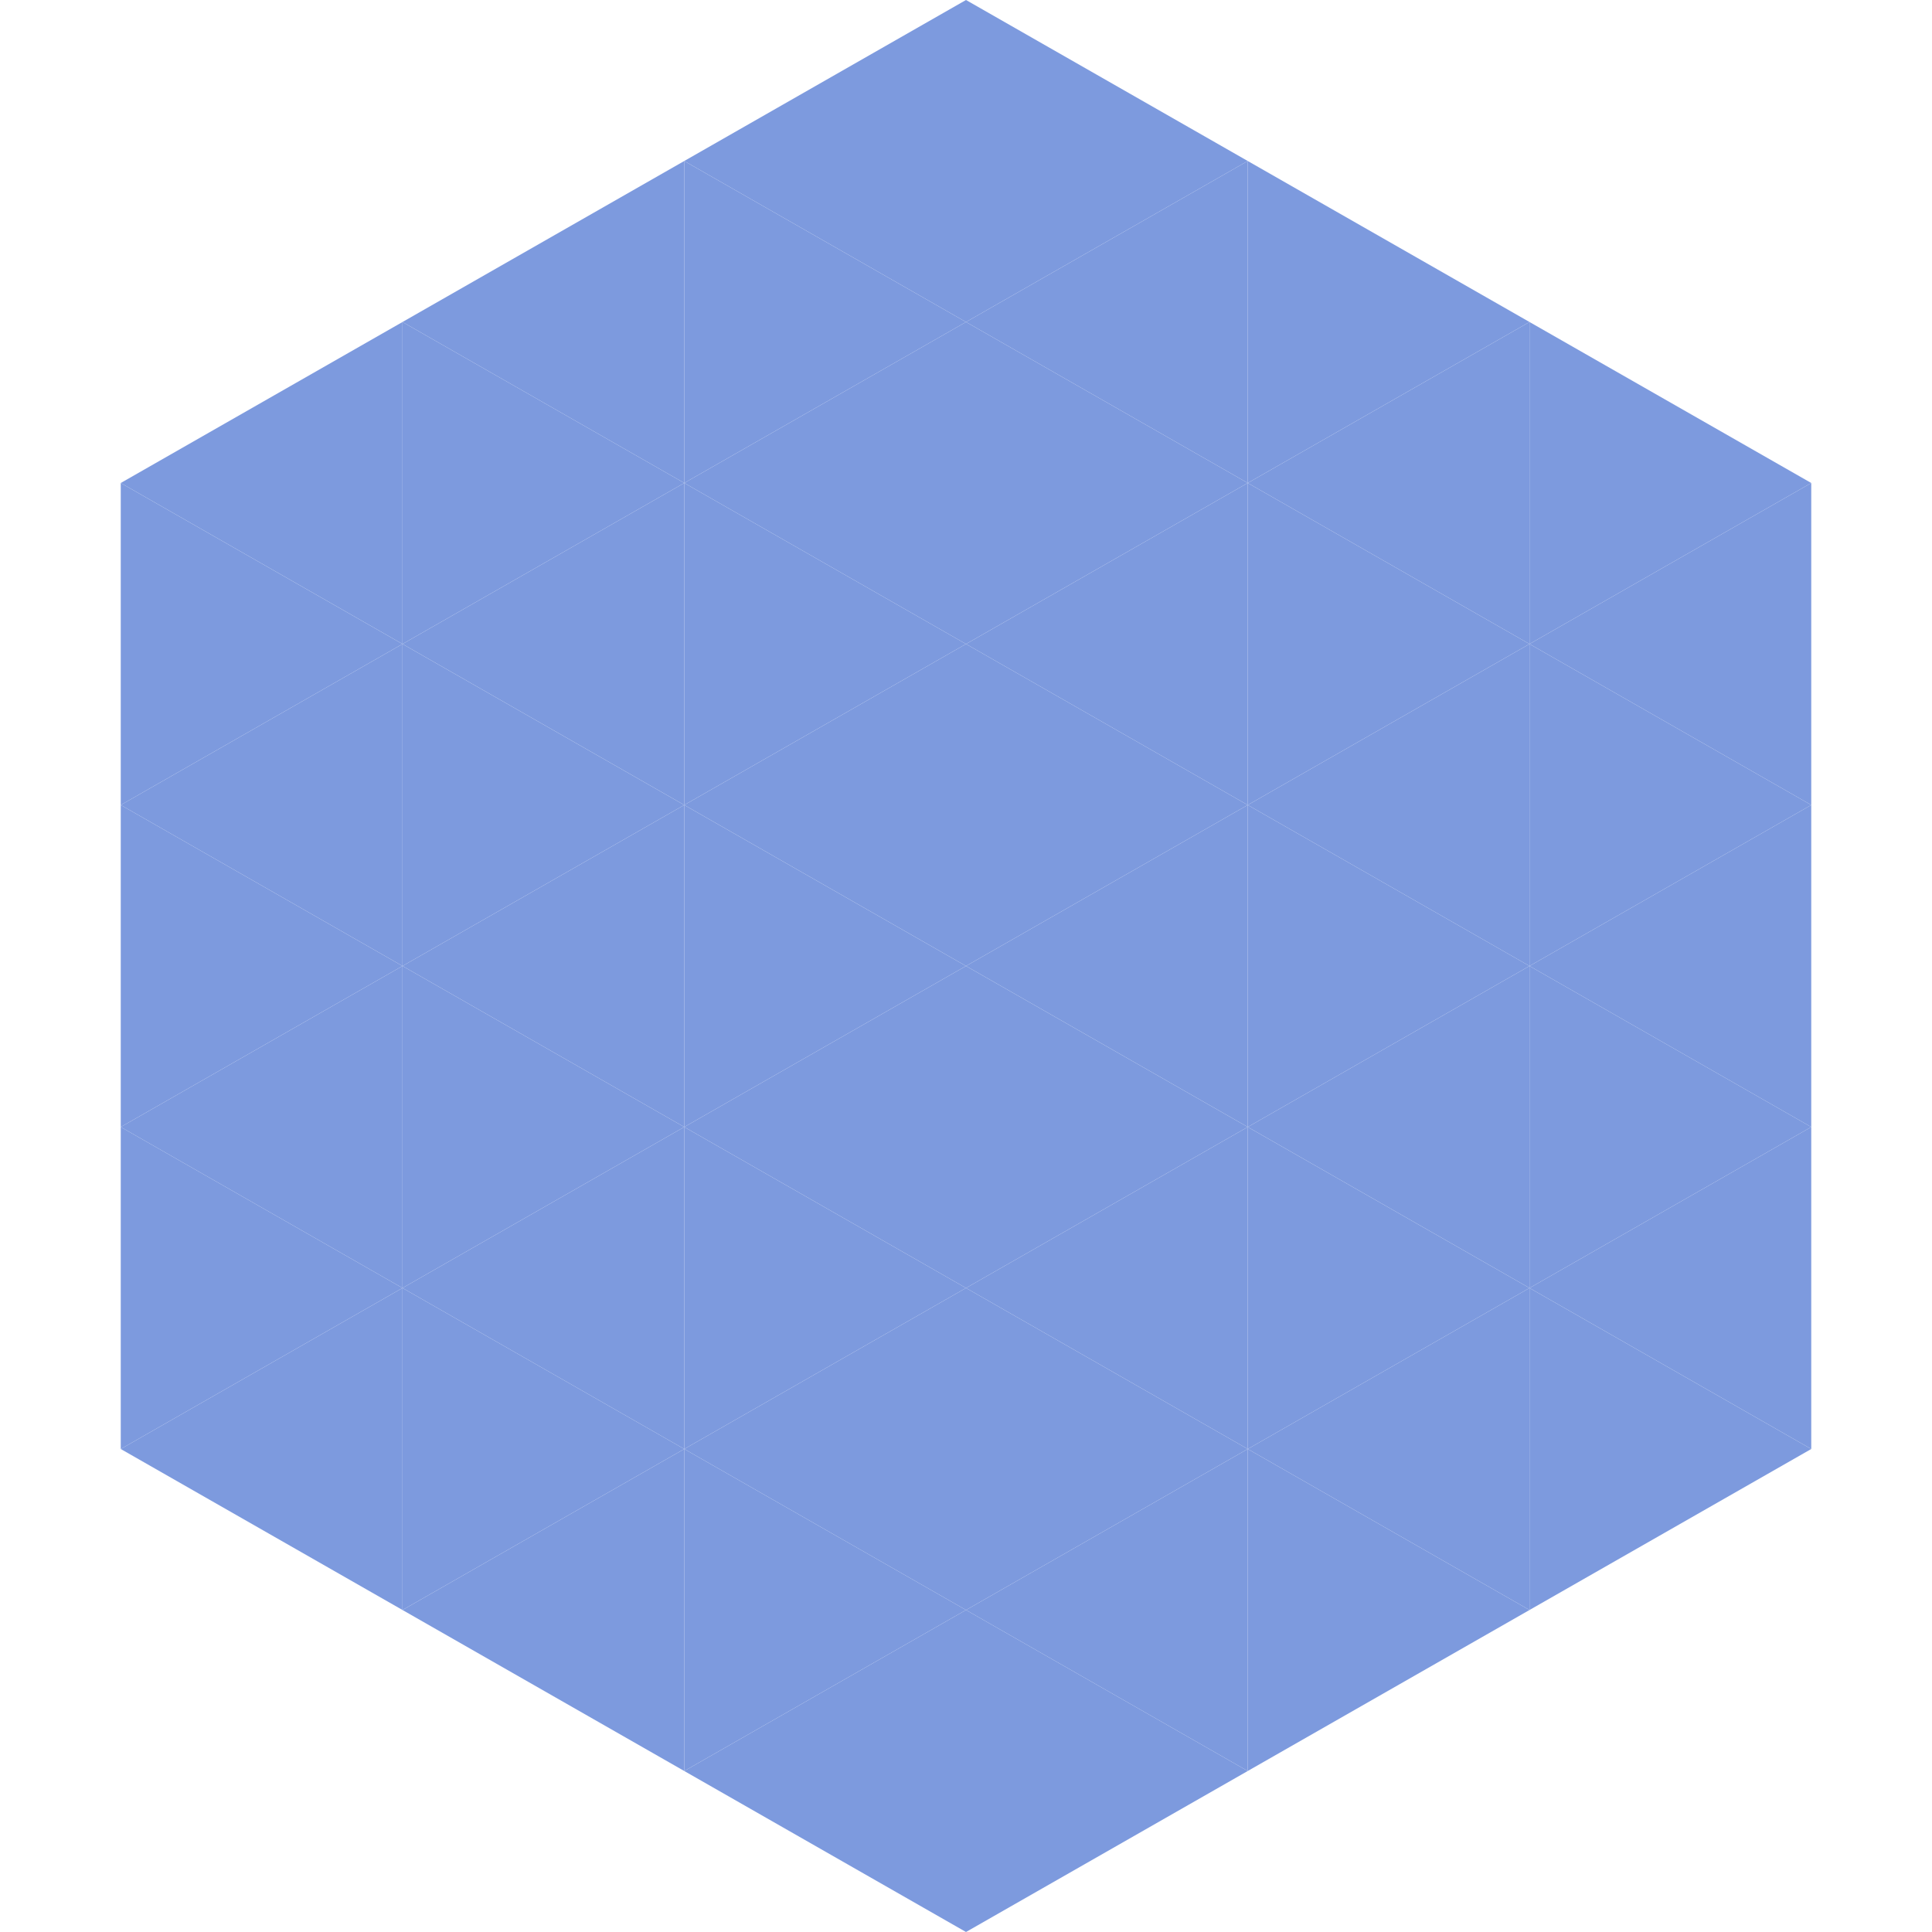 <?xml version="1.0"?>
<!-- Generated by SVGo -->
<svg width="240" height="240"
     xmlns="http://www.w3.org/2000/svg"
     xmlns:xlink="http://www.w3.org/1999/xlink">
<polygon points="50,40 15,60 50,80" style="fill:rgb(125,154,222)" />
<polygon points="190,40 225,60 190,80" style="fill:rgb(125,154,222)" />
<polygon points="15,60 50,80 15,100" style="fill:rgb(125,154,222)" />
<polygon points="225,60 190,80 225,100" style="fill:rgb(125,154,222)" />
<polygon points="50,80 15,100 50,120" style="fill:rgb(125,154,222)" />
<polygon points="190,80 225,100 190,120" style="fill:rgb(125,154,222)" />
<polygon points="15,100 50,120 15,140" style="fill:rgb(125,154,222)" />
<polygon points="225,100 190,120 225,140" style="fill:rgb(125,154,222)" />
<polygon points="50,120 15,140 50,160" style="fill:rgb(125,154,222)" />
<polygon points="190,120 225,140 190,160" style="fill:rgb(125,154,222)" />
<polygon points="15,140 50,160 15,180" style="fill:rgb(125,154,222)" />
<polygon points="225,140 190,160 225,180" style="fill:rgb(125,154,222)" />
<polygon points="50,160 15,180 50,200" style="fill:rgb(125,154,222)" />
<polygon points="190,160 225,180 190,200" style="fill:rgb(125,154,222)" />
<polygon points="15,180 50,200 15,220" style="fill:rgb(255,255,255); fill-opacity:0" />
<polygon points="225,180 190,200 225,220" style="fill:rgb(255,255,255); fill-opacity:0" />
<polygon points="50,0 85,20 50,40" style="fill:rgb(255,255,255); fill-opacity:0" />
<polygon points="190,0 155,20 190,40" style="fill:rgb(255,255,255); fill-opacity:0" />
<polygon points="85,20 50,40 85,60" style="fill:rgb(125,154,222)" />
<polygon points="155,20 190,40 155,60" style="fill:rgb(125,154,222)" />
<polygon points="50,40 85,60 50,80" style="fill:rgb(125,154,222)" />
<polygon points="190,40 155,60 190,80" style="fill:rgb(125,154,222)" />
<polygon points="85,60 50,80 85,100" style="fill:rgb(125,154,222)" />
<polygon points="155,60 190,80 155,100" style="fill:rgb(125,154,222)" />
<polygon points="50,80 85,100 50,120" style="fill:rgb(125,154,222)" />
<polygon points="190,80 155,100 190,120" style="fill:rgb(125,154,222)" />
<polygon points="85,100 50,120 85,140" style="fill:rgb(125,154,222)" />
<polygon points="155,100 190,120 155,140" style="fill:rgb(125,154,222)" />
<polygon points="50,120 85,140 50,160" style="fill:rgb(125,154,222)" />
<polygon points="190,120 155,140 190,160" style="fill:rgb(125,154,222)" />
<polygon points="85,140 50,160 85,180" style="fill:rgb(125,154,222)" />
<polygon points="155,140 190,160 155,180" style="fill:rgb(125,154,222)" />
<polygon points="50,160 85,180 50,200" style="fill:rgb(125,154,222)" />
<polygon points="190,160 155,180 190,200" style="fill:rgb(125,154,222)" />
<polygon points="85,180 50,200 85,220" style="fill:rgb(125,154,222)" />
<polygon points="155,180 190,200 155,220" style="fill:rgb(125,154,222)" />
<polygon points="120,0 85,20 120,40" style="fill:rgb(125,154,222)" />
<polygon points="120,0 155,20 120,40" style="fill:rgb(125,154,222)" />
<polygon points="85,20 120,40 85,60" style="fill:rgb(125,154,222)" />
<polygon points="155,20 120,40 155,60" style="fill:rgb(125,154,222)" />
<polygon points="120,40 85,60 120,80" style="fill:rgb(125,154,222)" />
<polygon points="120,40 155,60 120,80" style="fill:rgb(125,154,222)" />
<polygon points="85,60 120,80 85,100" style="fill:rgb(125,154,222)" />
<polygon points="155,60 120,80 155,100" style="fill:rgb(125,154,222)" />
<polygon points="120,80 85,100 120,120" style="fill:rgb(125,154,222)" />
<polygon points="120,80 155,100 120,120" style="fill:rgb(125,154,222)" />
<polygon points="85,100 120,120 85,140" style="fill:rgb(125,154,222)" />
<polygon points="155,100 120,120 155,140" style="fill:rgb(125,154,222)" />
<polygon points="120,120 85,140 120,160" style="fill:rgb(125,154,222)" />
<polygon points="120,120 155,140 120,160" style="fill:rgb(125,154,222)" />
<polygon points="85,140 120,160 85,180" style="fill:rgb(125,154,222)" />
<polygon points="155,140 120,160 155,180" style="fill:rgb(125,154,222)" />
<polygon points="120,160 85,180 120,200" style="fill:rgb(125,154,222)" />
<polygon points="120,160 155,180 120,200" style="fill:rgb(125,154,222)" />
<polygon points="85,180 120,200 85,220" style="fill:rgb(125,154,222)" />
<polygon points="155,180 120,200 155,220" style="fill:rgb(125,154,222)" />
<polygon points="120,200 85,220 120,240" style="fill:rgb(125,154,222)" />
<polygon points="120,200 155,220 120,240" style="fill:rgb(125,154,222)" />
<polygon points="85,220 120,240 85,260" style="fill:rgb(255,255,255); fill-opacity:0" />
<polygon points="155,220 120,240 155,260" style="fill:rgb(255,255,255); fill-opacity:0" />
</svg>
